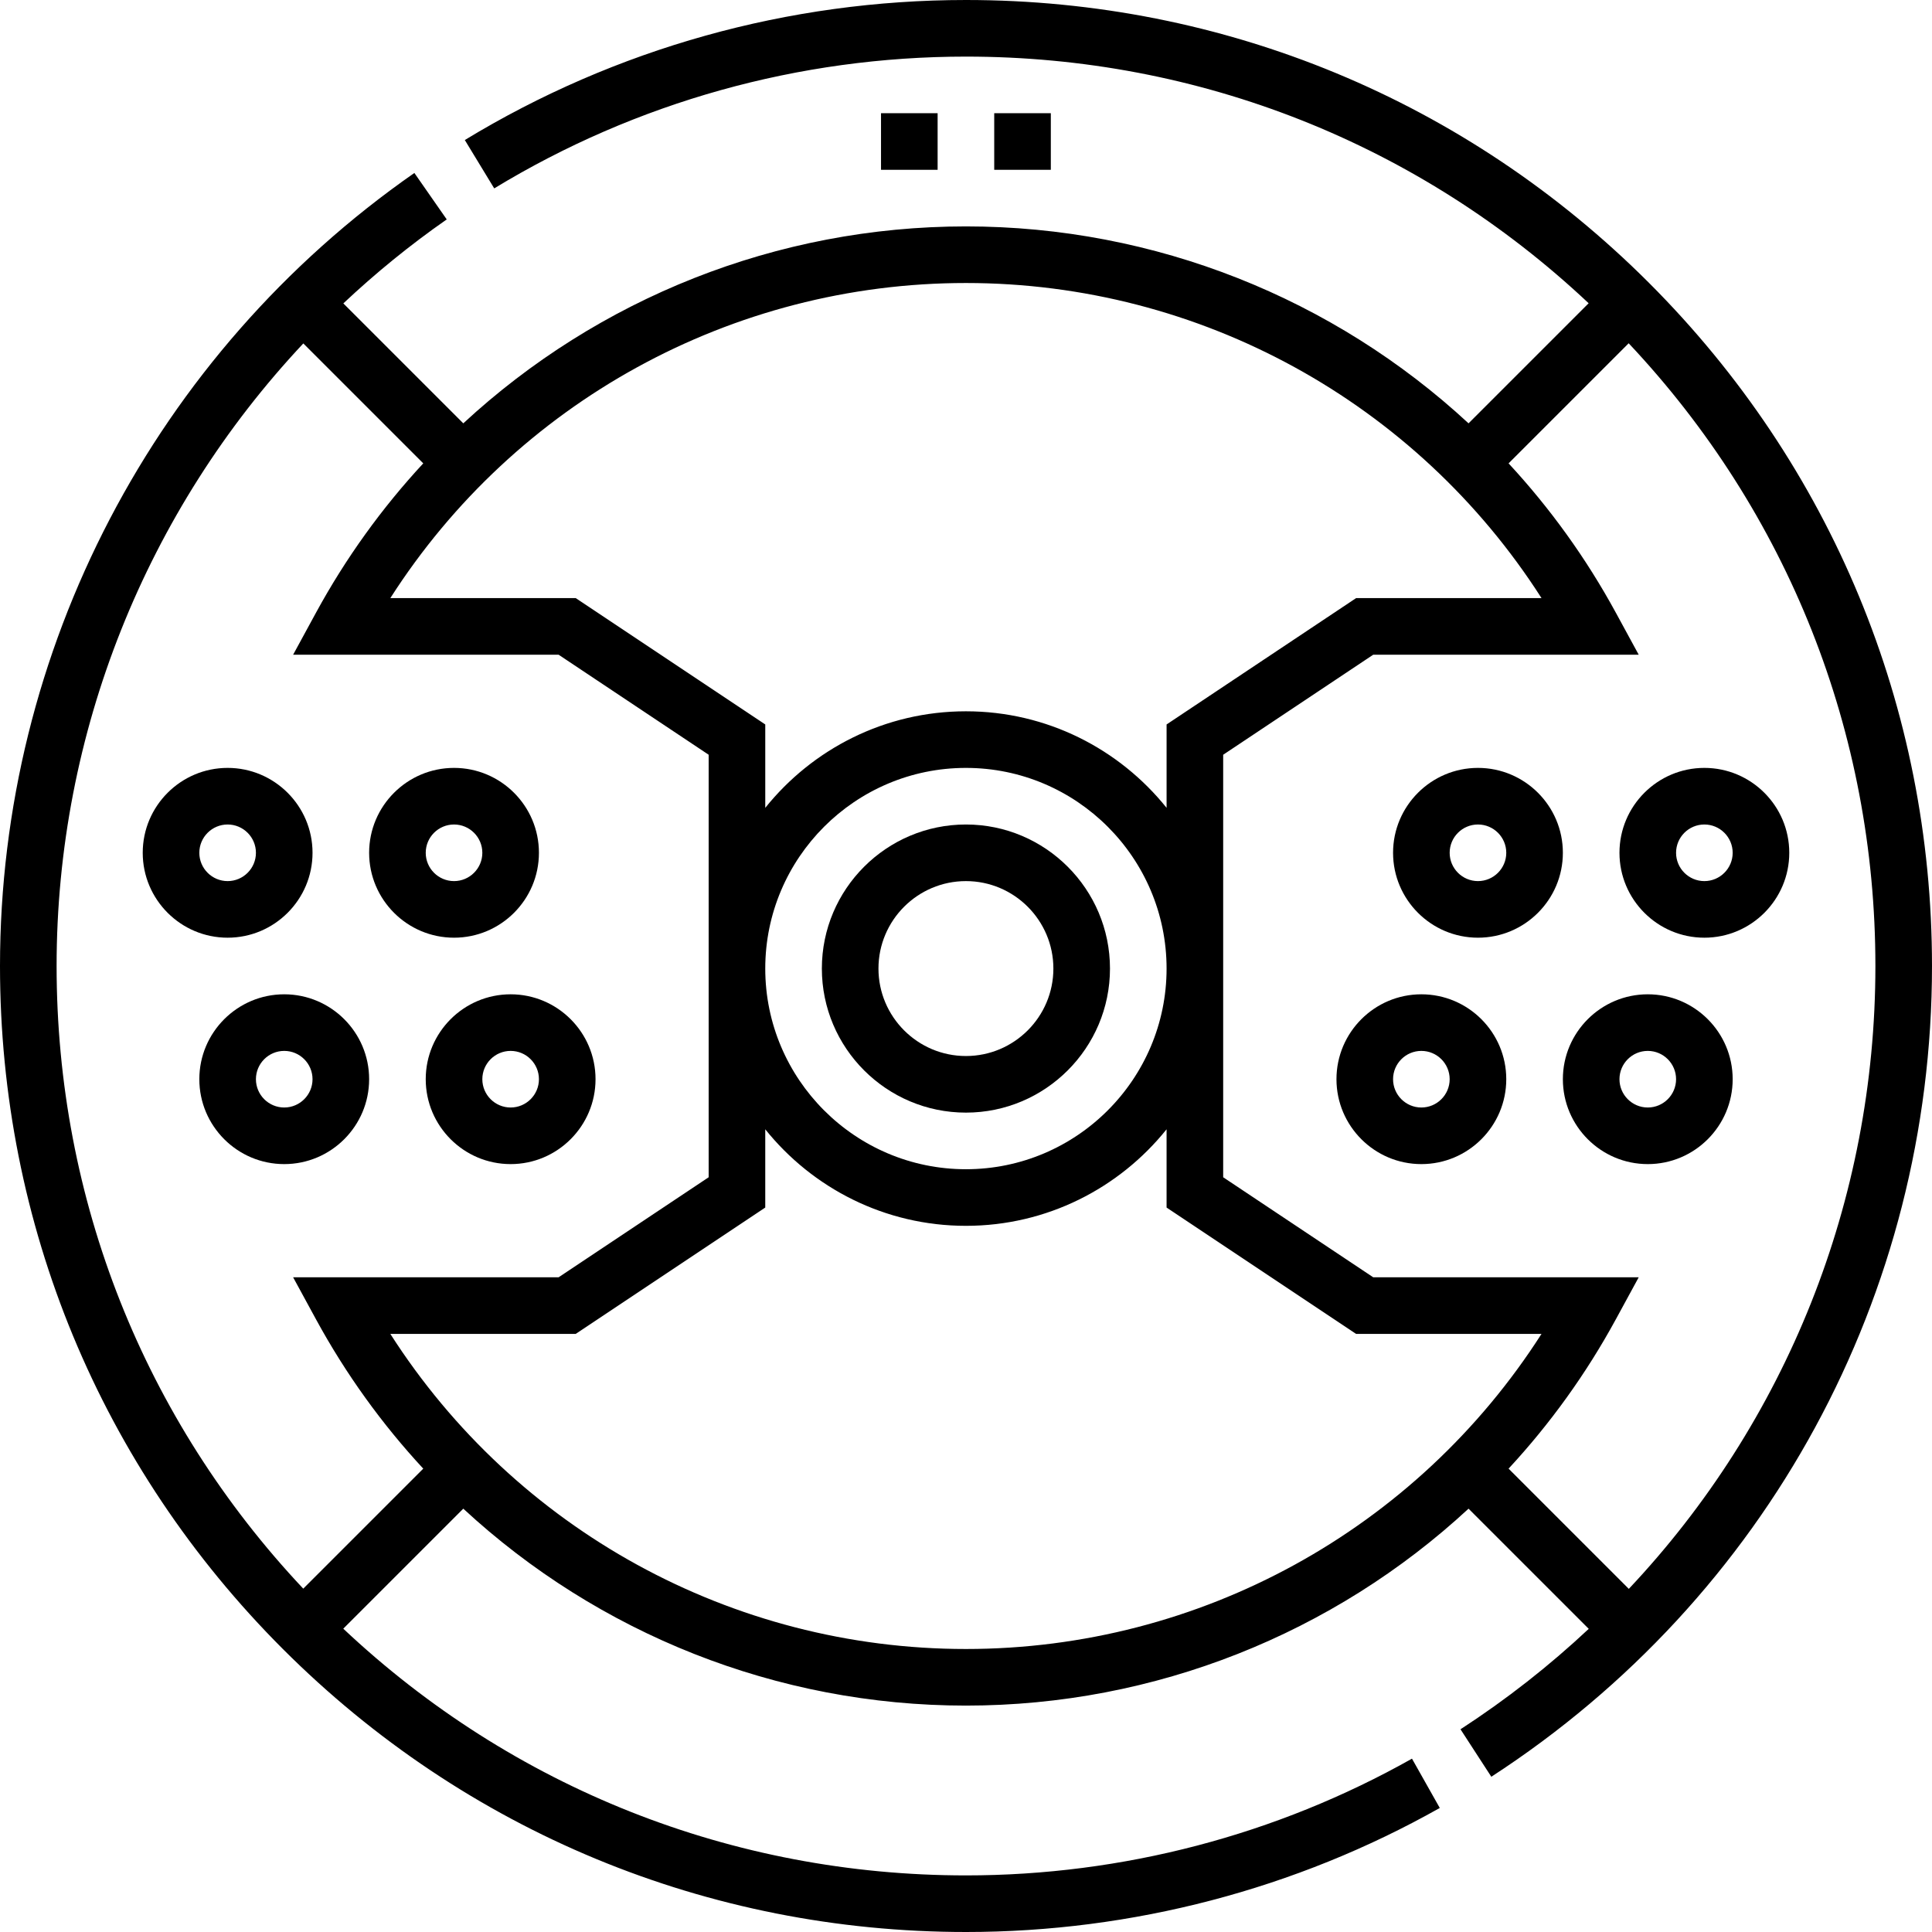 <svg id="Capa_1" enable-background="new 0 0 512 512" height="512" viewBox="0 0 512 512" width="512" xmlns="http://www.w3.org/2000/svg"><g><path d="m263.479 30h15v15h-15z"/><path d="m233.479 30h15v15h-15z"/><path d="m437.02 74.98c-48.353-48.351-112.64-74.98-181.02-74.98-46.97 0-92.898 12.832-132.819 37.109l7.794 12.816c37.571-22.848 80.804-34.925 125.025-34.925 61.861 0 120.156 23.161 165.008 65.363l-31.829 31.826c-35.696-33.052-83.017-52.189-133.2-52.189-50.184 0-97.505 19.137-133.201 52.189l-31.789-31.786c8.518-8.014 17.658-15.468 27.4-22.257l-8.576-12.307c-68.761 47.917-109.813 126.482-109.813 210.161 0 68.38 26.629 132.667 74.98 181.02 48.353 48.351 112.64 74.98 181.02 74.98 44.001 0 87.417-11.367 125.556-32.873l-7.367-13.066c-35.895 20.241-76.764 30.939-118.189 30.939-61.872 0-120.176-23.169-165.03-65.384l31.808-31.805c35.696 33.052 83.016 52.189 133.201 52.189 50.184 0 97.505-19.137 133.201-52.189l31.853 31.85c-10.405 9.754-21.755 18.674-33.985 26.615l8.168 12.581c73.126-47.475 116.784-127.795 116.784-214.857 0-68.38-26.629-132.667-74.98-181.02zm59.98 181.02c0 62.282-23.74 120.896-65.348 165.067l-31.864-31.861c10.948-11.817 20.54-25.083 28.452-39.622l6.034-11.085h-70.347l-39.771-26.514v-111.97l39.771-26.514h70.347l-6.034-11.085c-7.913-14.538-17.504-27.805-28.452-39.622l31.827-31.824c42.216 44.854 65.385 103.158 65.385 165.03zm-241.021-181c62.063 0 119.391 31.687 152.536 83.501h-49.129l-50.229 33.486v22.097c-12.505-15.581-31.691-25.583-53.178-25.583s-40.672 10.002-53.178 25.583v-22.097l-50.229-33.486h-49.129c33.144-51.814 90.472-83.501 152.536-83.501zm53.177 181.679c0 29.323-23.855 53.178-53.178 53.178s-53.178-23.855-53.178-53.178c0-29.322 23.855-53.178 53.178-53.178s53.178 23.855 53.178 53.178zm-228.771-165.666 31.784 31.781c-10.948 11.817-20.539 25.084-28.452 39.622l-6.034 11.085h70.347l39.771 26.514v111.971l-39.771 26.514h-70.347l6.034 11.085c7.913 14.538 17.504 27.805 28.452 39.622l-31.805 31.802c-42.203-44.852-65.364-103.147-65.364-165.009 0-61.839 23.826-120.706 65.385-164.987zm175.594 345.987c-62.064 0-119.391-31.687-152.536-83.501h49.129l50.229-33.486v-20.739c12.505 15.581 31.691 25.583 53.178 25.583s40.672-10.002 53.178-25.583v20.739l50.229 33.486h49.129c-33.146 51.814-90.473 83.501-152.536 83.501z"/><path d="m82.824 226c0-12.407-10.093-22.5-22.5-22.5s-22.5 10.093-22.5 22.5 10.093 22.5 22.5 22.5 22.5-10.093 22.5-22.5zm-30 0c0-4.135 3.365-7.5 7.5-7.5 4.136 0 7.5 3.365 7.5 7.5 0 4.136-3.364 7.5-7.5 7.5s-7.5-3.364-7.5-7.5z"/><path d="m112.822 286c0 12.407 10.094 22.5 22.5 22.5s22.5-10.093 22.5-22.5-10.093-22.5-22.5-22.5-22.5 10.093-22.5 22.5zm30.001 0c0 4.135-3.365 7.5-7.5 7.5-4.136 0-7.5-3.365-7.5-7.5 0-4.136 3.365-7.5 7.5-7.5s7.5 3.364 7.5 7.5z"/><path d="m120.323 248.5c12.407 0 22.5-10.093 22.5-22.5s-10.093-22.5-22.5-22.5-22.5 10.093-22.5 22.5 10.093 22.5 22.5 22.5zm0-30c4.135 0 7.5 3.365 7.5 7.5 0 4.136-3.365 7.5-7.5 7.5-4.136 0-7.5-3.364-7.5-7.5 0-4.135 3.364-7.5 7.5-7.5z"/><path d="m97.824 286c0-12.407-10.094-22.5-22.5-22.5s-22.5 10.093-22.5 22.5 10.093 22.5 22.5 22.5 22.5-10.094 22.5-22.5zm-22.501 7.5c-4.136 0-7.5-3.365-7.5-7.5 0-4.136 3.364-7.5 7.5-7.5s7.5 3.364 7.5 7.5c.001 4.135-3.364 7.5-7.5 7.5z"/><path d="m451.676 248.5c12.407 0 22.5-10.093 22.5-22.5s-10.093-22.5-22.5-22.5-22.5 10.093-22.5 22.5 10.094 22.5 22.5 22.5zm0-30c4.135 0 7.5 3.365 7.5 7.5 0 4.136-3.365 7.5-7.5 7.5-4.136 0-7.5-3.364-7.5-7.5 0-4.135 3.365-7.5 7.5-7.5z"/><path d="m376.677 263.5c-12.407 0-22.5 10.093-22.5 22.5s10.093 22.5 22.5 22.5 22.5-10.093 22.5-22.5-10.093-22.5-22.5-22.5zm0 30c-4.135 0-7.5-3.365-7.5-7.5 0-4.136 3.365-7.5 7.5-7.5 4.136 0 7.5 3.364 7.5 7.5.001 4.135-3.364 7.5-7.5 7.5z"/><path d="m436.677 263.5c-12.407 0-22.5 10.093-22.5 22.5s10.094 22.5 22.5 22.5 22.5-10.093 22.5-22.5-10.094-22.5-22.5-22.5zm0 30c-4.136 0-7.5-3.365-7.5-7.5 0-4.136 3.365-7.5 7.5-7.5s7.5 3.364 7.5 7.5c0 4.135-3.365 7.5-7.5 7.5z"/><path d="m391.677 203.5c-12.407 0-22.5 10.093-22.5 22.5s10.093 22.5 22.5 22.5 22.5-10.093 22.5-22.5-10.093-22.5-22.5-22.5zm0 30c-4.135 0-7.5-3.364-7.5-7.5 0-4.135 3.365-7.5 7.5-7.5 4.136 0 7.5 3.365 7.5 7.5 0 4.136-3.364 7.5-7.5 7.5z"/><path d="m255.979 218.501c-21.052 0-38.178 17.126-38.178 38.178s17.126 38.178 38.178 38.178c21.051 0 38.178-17.126 38.178-38.178-.001-21.052-17.127-38.178-38.178-38.178zm0 61.356c-12.78 0-23.178-10.398-23.178-23.178s10.398-23.178 23.178-23.178 23.178 10.397 23.178 23.178-10.398 23.178-23.178 23.178z"/></g></svg>